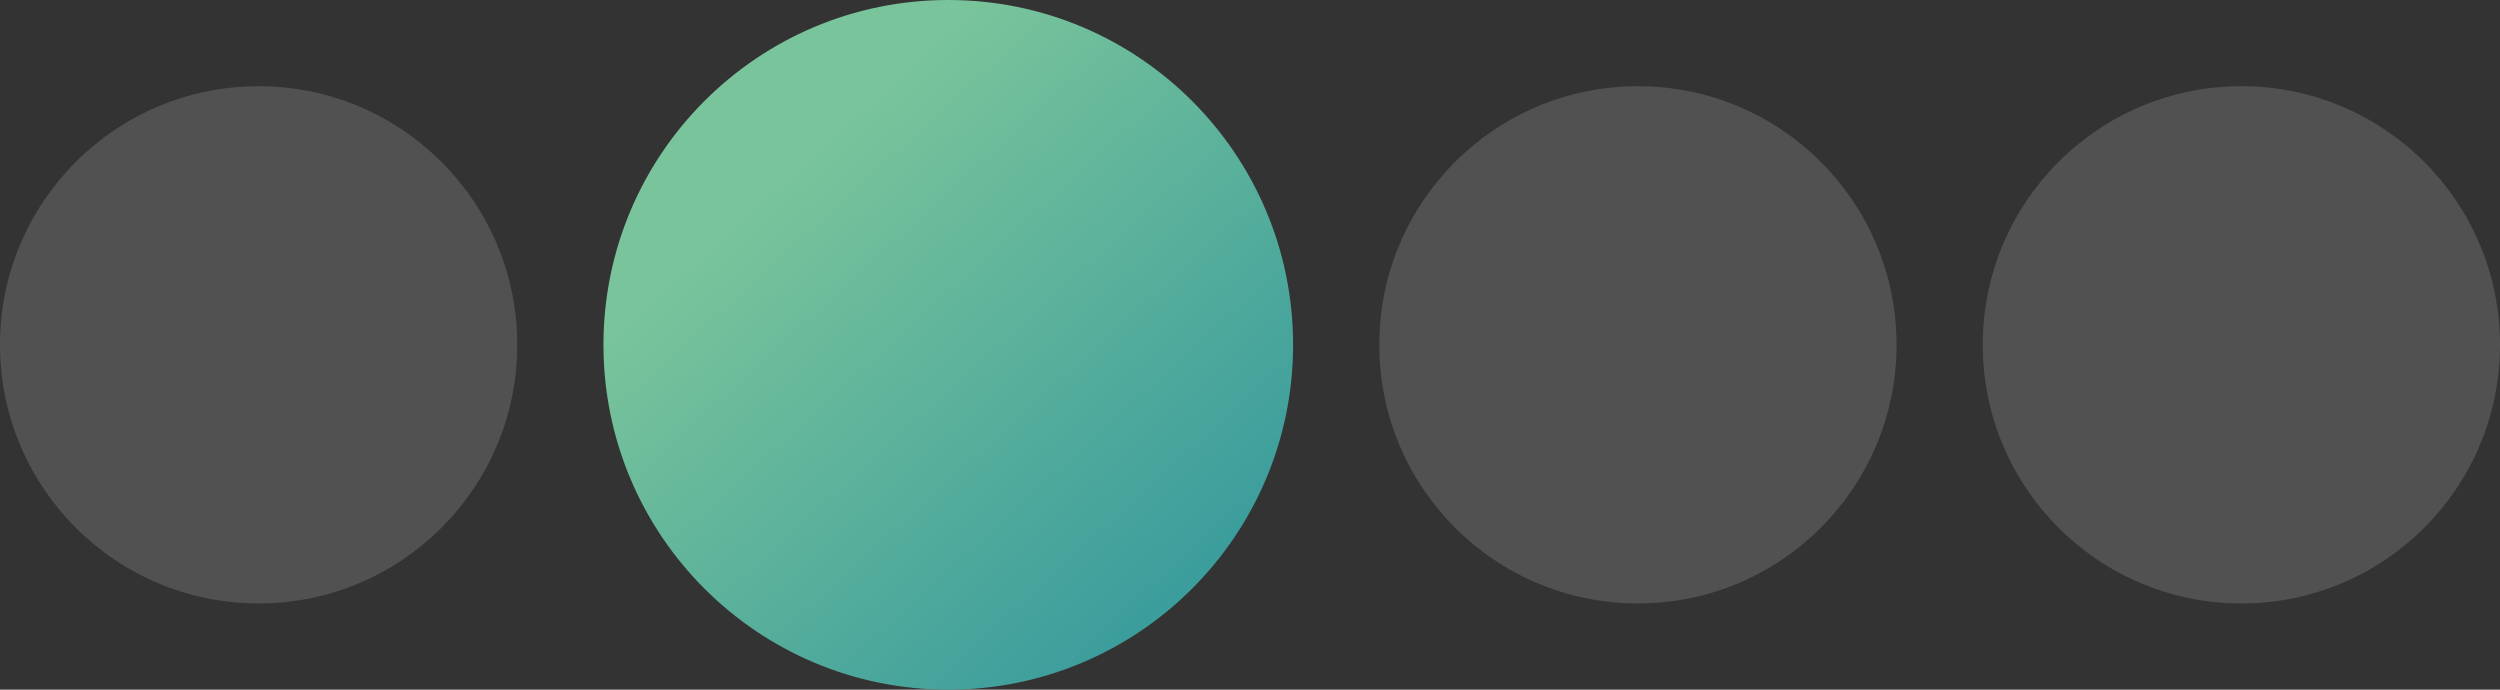 <?xml version="1.0" encoding="UTF-8"?> <svg xmlns="http://www.w3.org/2000/svg" width="29" height="8" viewBox="0 0 29 8" fill="none"><rect x="0" y="0" width="29" height="8" fill="#333333" stroke="none"/><path opacity="0.2" d="M3 7C4.657 7 6 5.657 6 4C6 2.343 4.657 1 3 1C1.343 1 0 2.343 0 4C0 5.657 1.343 7 3 7Z" fill="white" fill-opacity="0.75"></path><path d="M11 8C13.209 8 15 6.209 15 4C15 1.791 13.209 0 11 0C8.791 0 7 1.791 7 4C7 6.209 8.791 8 11 8Z" fill="url(#paint0_linear_30_286)"></path><path opacity="0.2" d="M19 7C20.657 7 22 5.657 22 4C22 2.343 20.657 1 19 1C17.343 1 16 2.343 16 4C16 5.657 17.343 7 19 7Z" fill="white" fill-opacity="0.75"></path><path opacity="0.2" d="M26 7C27.657 7 29 5.657 29 4C29 2.343 27.657 1 26 1C24.343 1 23 2.343 23 4C23 5.657 24.343 7 26 7Z" fill="white" fill-opacity="0.75"></path><defs><linearGradient id="paint0_linear_30_286" x1="8.91" y1="2.202" x2="15" y2="8.905" gradientUnits="userSpaceOnUse"><stop stop-color="#79C49B"></stop><stop offset="1" stop-color="#258F9C"></stop></linearGradient></defs></svg> 